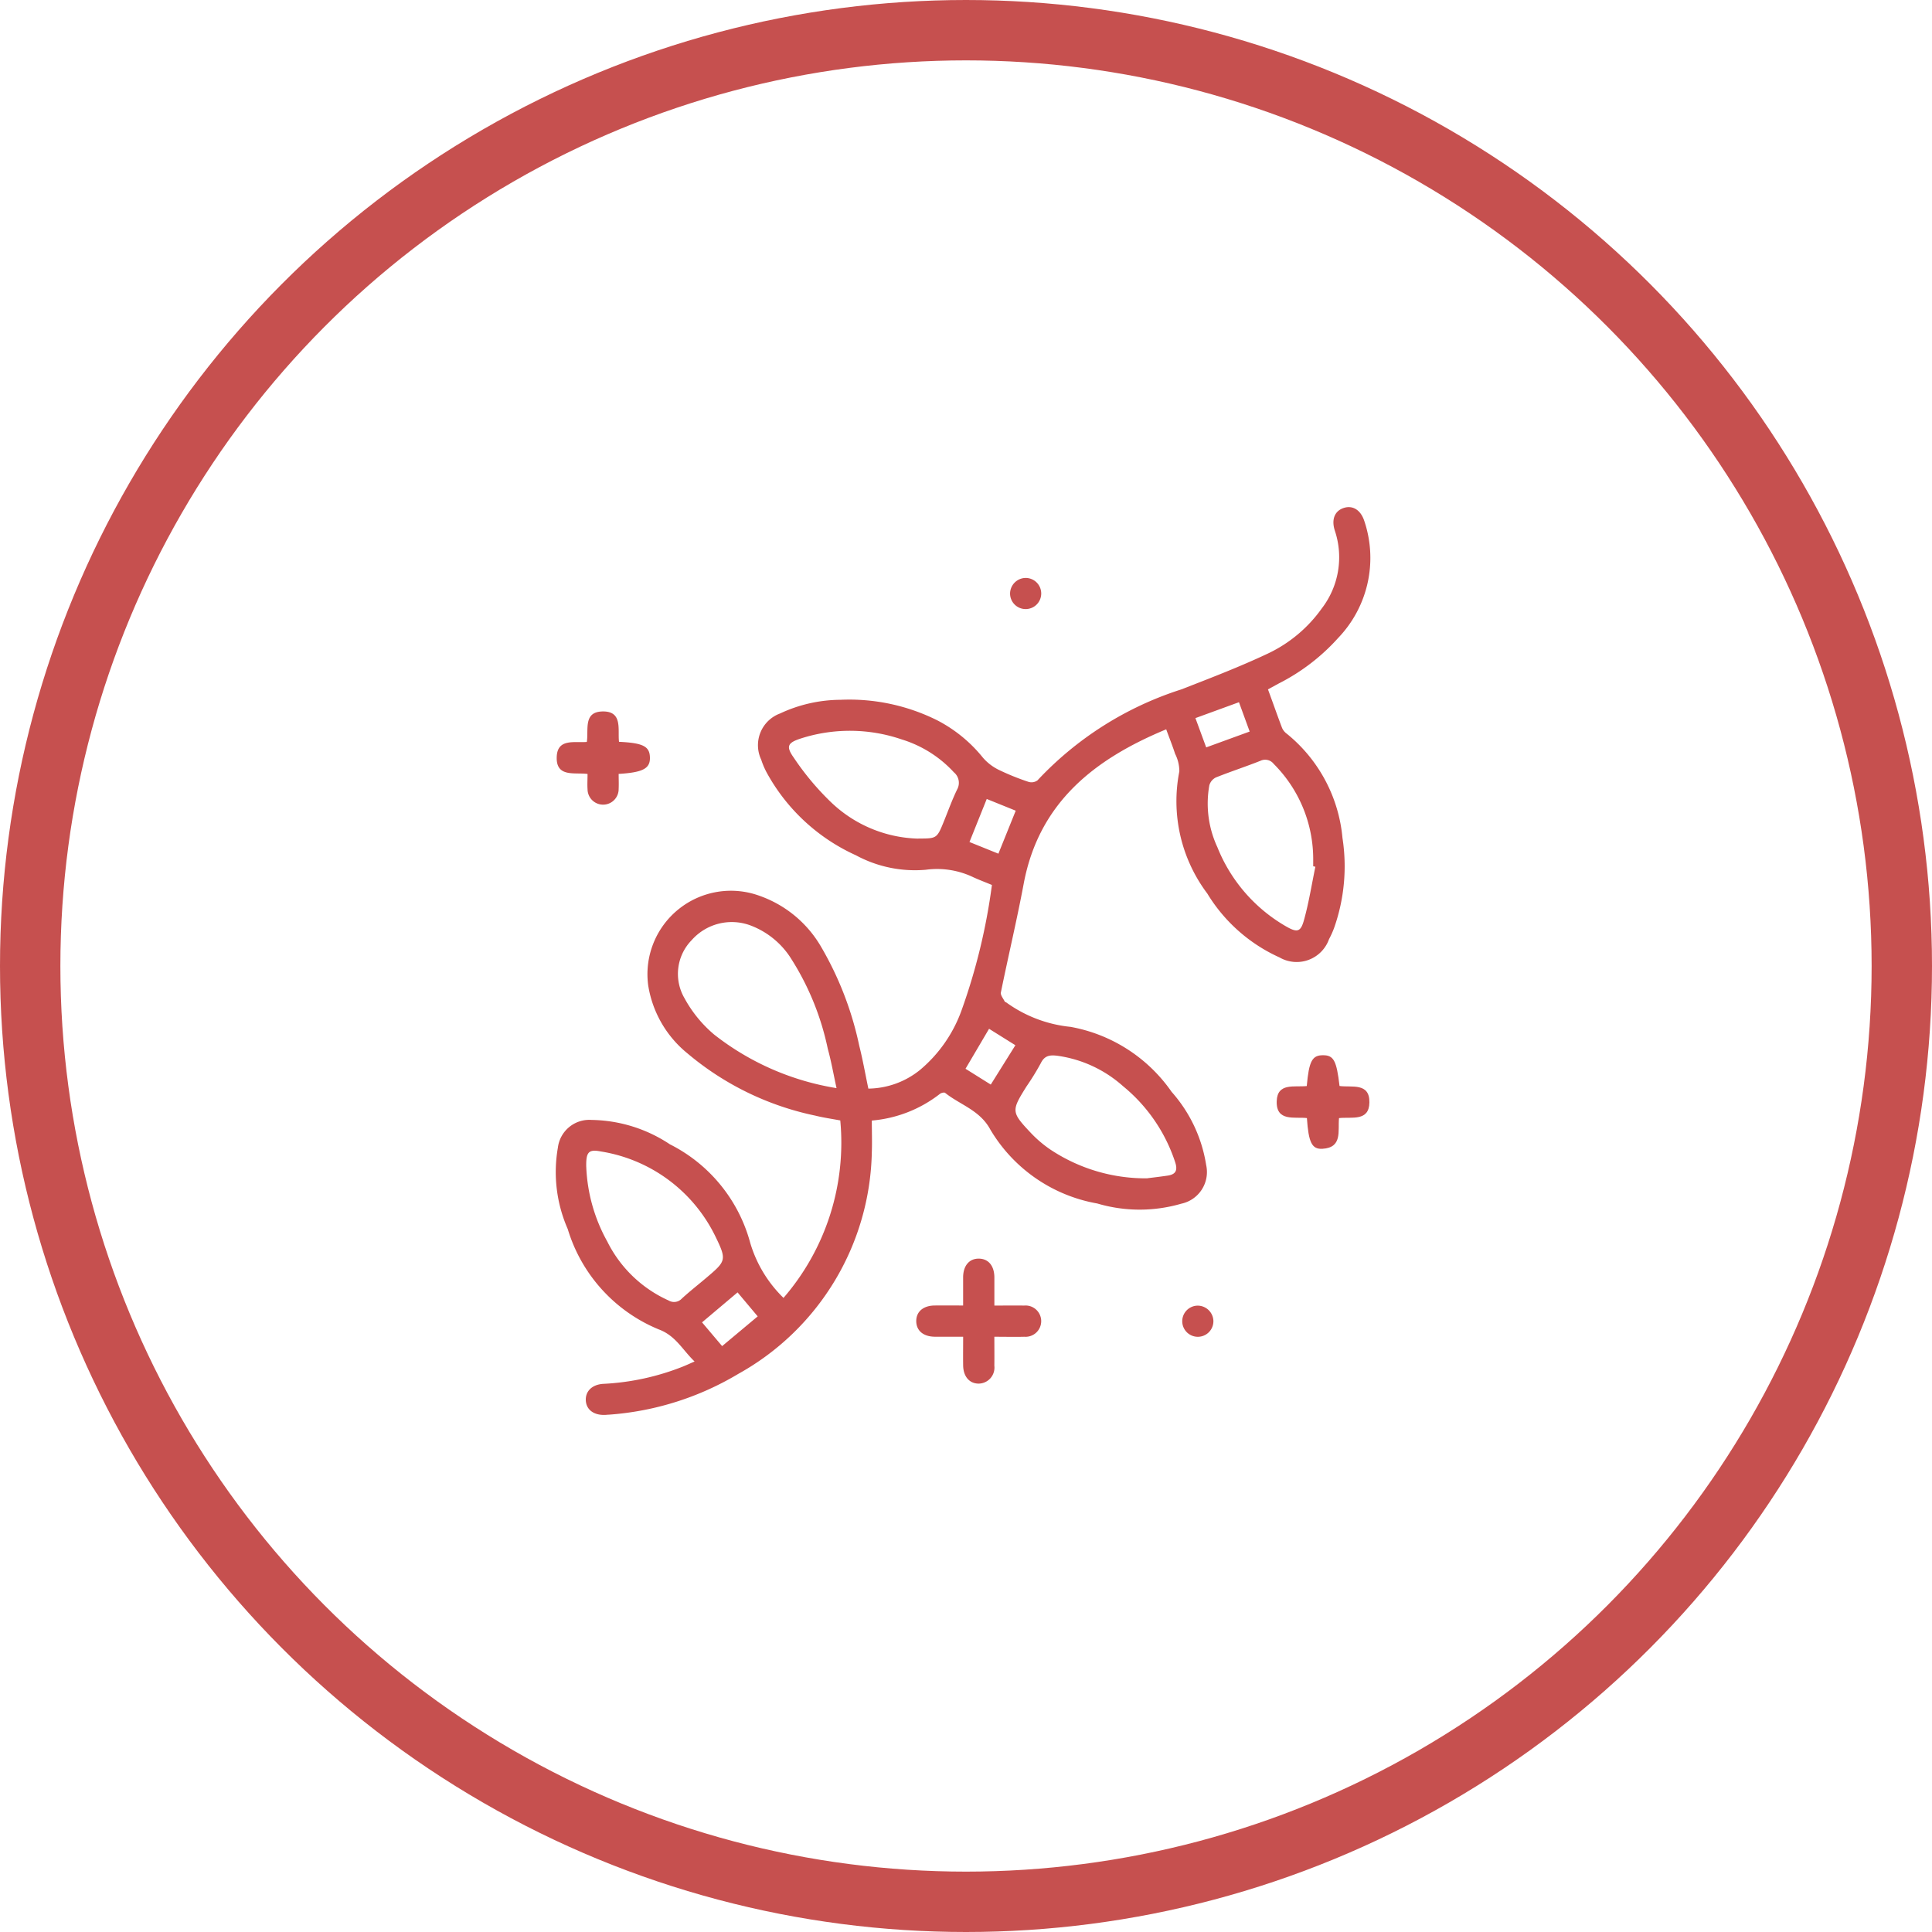 <?xml version="1.0" encoding="UTF-8"?>
<svg xmlns="http://www.w3.org/2000/svg" width="80" height="80" viewBox="0 0 80 80">
  <g id="picto-decor" transform="translate(-1384 -494)">
    <g id="Ellipse_10" data-name="Ellipse 10" transform="translate(1384 494)" fill="none" stroke="#c6504f" stroke-width="2.5">
      <circle cx="40" cy="40" r="40" stroke="none"></circle>
      <circle cx="40" cy="40" r="38.75" fill="none"></circle>
    </g>
    <g id="Groupe_633" data-name="Groupe 633" transform="translate(1304 340.076)">
      <path id="Tracé_264" data-name="Tracé 264" d="M18.07,15.643c-.284-.117-.524-.208-.756-.313a3.468,3.468,0,0,0-1.979-.315,5.14,5.14,0,0,1-2.894-.6,7.937,7.937,0,0,1-3.7-3.436,3.215,3.215,0,0,1-.22-.521A1.4,1.4,0,0,1,9.3,8.544a5.966,5.966,0,0,1,2.507-.567,8.154,8.154,0,0,1,3.995.846,5.911,5.911,0,0,1,1.9,1.552,2.074,2.074,0,0,0,.65.5,10.157,10.157,0,0,0,1.236.5.42.42,0,0,0,.372-.062,13.97,13.97,0,0,1,5.952-3.765c1.2-.467,2.413-.932,3.58-1.482a5.759,5.759,0,0,0,2.245-1.879A3.473,3.473,0,0,0,32.269.962c-.144-.456,0-.807.37-.928s.7.077.851.53a4.789,4.789,0,0,1-1.078,4.851A8.414,8.414,0,0,1,29.954,7.3l-.45.245c.2.541.383,1.07.585,1.6a.608.608,0,0,0,.2.242,6.282,6.282,0,0,1,2.3,4.311,7.663,7.663,0,0,1-.341,3.71,3.5,3.5,0,0,1-.215.479,1.422,1.422,0,0,1-2.051.758A6.74,6.74,0,0,1,26.992,16a6.359,6.359,0,0,1-1.158-5.058,1.6,1.6,0,0,0-.175-.727c-.108-.332-.238-.656-.369-1.015-2.973,1.232-5.267,3.028-5.9,6.388-.282,1.508-.64,3-.946,4.508-.022.111.1.251.16.376.01.02.048.024.068.04a5.465,5.465,0,0,0,2.656,1.008,6.5,6.5,0,0,1,4.186,2.691,5.945,5.945,0,0,1,1.431,3.032,1.339,1.339,0,0,1-1.032,1.6,6.168,6.168,0,0,1-3.477-.009,6.443,6.443,0,0,1-4.426-3.057c-.434-.808-1.248-1.023-1.875-1.524-.038-.03-.16,0-.211.039A5.308,5.308,0,0,1,13.1,25.4c0,.451.016.88,0,1.308a10.738,10.738,0,0,1-5.528,9.181,12.1,12.1,0,0,1-5.353,1.689c-.054,0-.108.009-.162.01-.469.019-.781-.215-.8-.6s.265-.661.732-.686a10.26,10.26,0,0,0,3.3-.72c.136-.055.27-.117.472-.206-.5-.478-.781-1.069-1.485-1.329A6.529,6.529,0,0,1,.509,29.892,5.866,5.866,0,0,1,.1,26.526a1.312,1.312,0,0,1,1.4-1.152,6.006,6.006,0,0,1,3.24,1.01A6.444,6.444,0,0,1,8.067,30.47a5.269,5.269,0,0,0,1.376,2.273,9.824,9.824,0,0,0,2.351-7.348c-.357-.067-.7-.116-1.038-.2A11.985,11.985,0,0,1,5.468,22.62a4.542,4.542,0,0,1-1.627-2.814A3.457,3.457,0,0,1,8.469,16.1a4.783,4.783,0,0,1,2.51,2.07,13.7,13.7,0,0,1,1.6,4.128c.145.573.247,1.157.378,1.779A3.462,3.462,0,0,0,15.1,23.3a5.757,5.757,0,0,0,1.715-2.462,25.005,25.005,0,0,0,1.258-5.191M11.64,24.062c-.13-.6-.222-1.123-.364-1.637A11.192,11.192,0,0,0,9.7,18.605a3.41,3.41,0,0,0-1.622-1.284,2.216,2.216,0,0,0-2.437.608,2,2,0,0,0-.3,2.4,5.231,5.231,0,0,0,1.237,1.515,11.048,11.048,0,0,0,5.068,2.214m12.871,3.73c.168-.022.5-.059.835-.109s.416-.219.313-.543A6.8,6.8,0,0,0,23.5,23.974a5.137,5.137,0,0,0-2.714-1.257c-.309-.038-.532-.015-.689.308a10.507,10.507,0,0,1-.593.964c-.632,1.011-.636,1.057.191,1.933a4.958,4.958,0,0,0,.8.68,7.118,7.118,0,0,0,4.018,1.19M1.276,27.322a6.909,6.909,0,0,0,.869,3.084A5.228,5.228,0,0,0,4.69,32.852a.437.437,0,0,0,.541-.079c.325-.3.679-.575,1.018-.863.811-.688.854-.73.376-1.709a6.39,6.39,0,0,0-4.75-3.522c-.511-.1-.612.033-.6.643M31.47,14.89l-.093-.019c0-.08,0-.162,0-.243a5.576,5.576,0,0,0-1.639-4A.446.446,0,0,0,29.2,10.5c-.612.244-1.24.447-1.851.692a.518.518,0,0,0-.273.326,4.284,4.284,0,0,0,.333,2.562,6.611,6.611,0,0,0,2.861,3.29c.452.257.593.217.729-.286.2-.722.316-1.464.469-2.2M15.025,13.722c.771,0,.771,0,1.066-.728.176-.436.337-.88.54-1.3a.565.565,0,0,0-.132-.714,4.872,4.872,0,0,0-2.161-1.362,6.627,6.627,0,0,0-4.168-.042c-.556.179-.637.325-.3.8a11.167,11.167,0,0,0,1.516,1.818,5.417,5.417,0,0,0,3.639,1.532M26.5,8.735l.446,1.213,1.8-.656c-.152-.416-.292-.8-.443-1.215l-1.8.657M18.341,14.35l.718-1.781-1.2-.485-.715,1.782,1.2.484M6.9,34.741l1.475-1.233-.834-.993L6.07,33.756l.834.986M17.955,21.6l-.975,1.655,1.046.655,1.019-1.629-1.09-.681" transform="translate(103 174.924)" fill="#c6504f"></path>
      <path id="Tracé_265" data-name="Tracé 265" d="M20.528,37.965c.45,0,.841-.007,1.23,0a.648.648,0,1,1,.011,1.291c-.4.01-.8,0-1.241,0,0,.426.005.813,0,1.2a.663.663,0,0,1-.631.74c-.391.01-.654-.284-.661-.751-.006-.377,0-.753,0-1.19-.4,0-.786,0-1.171,0-.479-.005-.767-.25-.771-.642s.285-.645.76-.651c.376-.005.752,0,1.181,0,0-.409,0-.795,0-1.18.007-.474.258-.765.651-.761s.637.292.643.77c0,.375,0,.75,0,1.171" transform="translate(100.646 170.02)" fill="#c6504f"></path>
      <path id="Tracé_266" data-name="Tracé 266" d="M2.639,11.051c1,.047,1.268.189,1.281.644s-.272.623-1.295.685c0,.2.01.414,0,.623a.644.644,0,1,1-1.288.012c-.014-.2,0-.4,0-.633C.8,12.31.025,12.537.061,11.669.093,10.9.8,11.1,1.307,11.056c.079-.505-.154-1.244.645-1.262.854-.02.628.755.688,1.257" transform="translate(102.992 173.59)" fill="#c6504f"></path>
      <path id="Tracé_267" data-name="Tracé 267" d="M35.816,27.55c.092-1.04.224-1.282.68-1.278.435,0,.556.229.677,1.273.495.072,1.25-.156,1.237.682-.012.8-.739.59-1.258.648-.053.534.151,1.222-.688,1.271-.439.025-.574-.268-.642-1.272-.5-.061-1.279.164-1.25-.7.025-.774.73-.571,1.244-.626" transform="translate(98.294 171.347)" fill="#c6504f"></path>
      <path id="Tracé_268" data-name="Tracé 268" d="M22.449,3.393a.645.645,0,1,1-.657.631.653.653,0,0,1,.657-.631" transform="translate(100.033 174.462)" fill="#c6504f"></path>
      <path id="Tracé_269" data-name="Tracé 269" d="M31.334,38.9a.645.645,0,1,1-.663-.625.653.653,0,0,1,.663.625" transform="translate(98.91 169.713)" fill="#c6504f"></path>
    </g>
  </g>
</svg>
